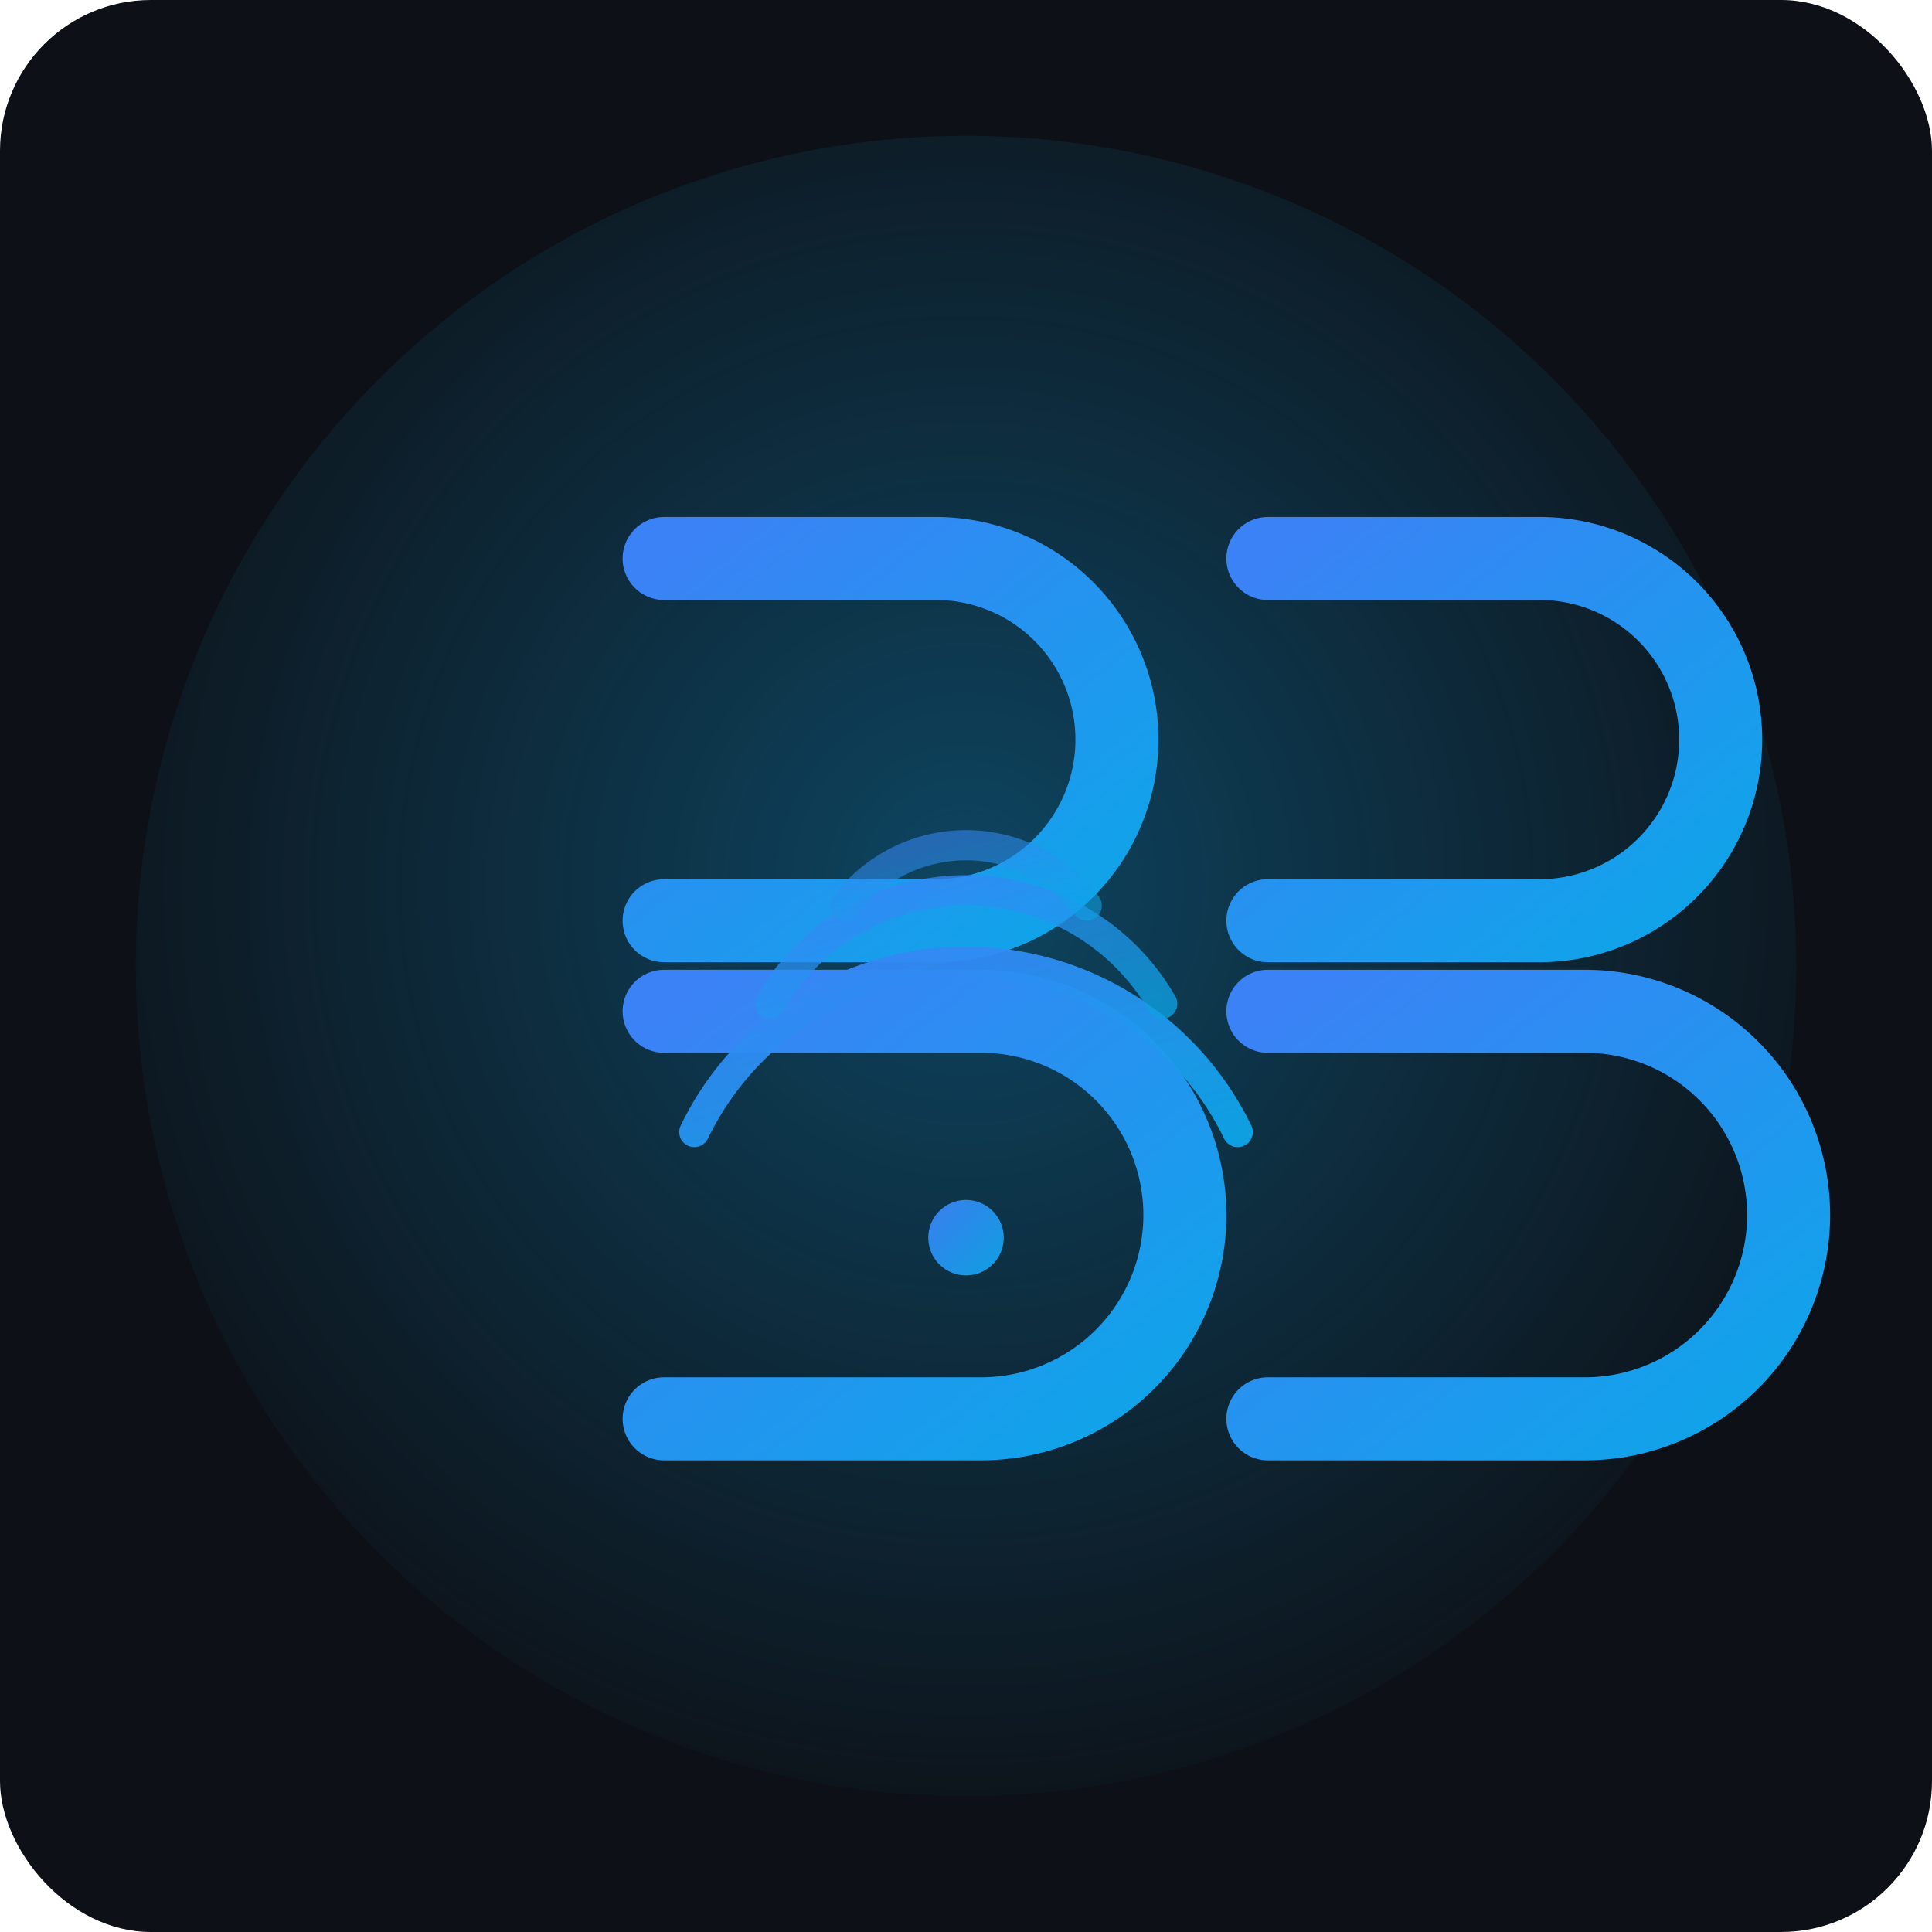 <?xml version="1.0" encoding="UTF-8"?>
<svg width="512" height="512" viewBox="0 0 512 512" xmlns="http://www.w3.org/2000/svg">
  <defs>
    <linearGradient id="g1" x1="0" y1="0" x2="1" y2="1">
      <stop offset="0%" stop-color="#3B82F6"/>
      <stop offset="100%" stop-color="#0EA5E9"/>
    </linearGradient>
    <radialGradient id="glow" cx="50%" cy="45%" r="60%">
      <stop offset="0%" stop-color="#0EA5E9" stop-opacity="0.35"/>
      <stop offset="100%" stop-color="#0EA5E9" stop-opacity="0"/>
    </radialGradient>
    <filter id="soft" x="-20%" y="-20%" width="140%" height="140%">
      <feGaussianBlur stdDeviation="8" result="b"/>
      <feMerge><feMergeNode in="b"/><feMergeNode in="SourceGraphic"/></feMerge>
    </filter>
  </defs>

  <rect width="512" height="512" rx="40" fill="#0D1117"/>
  <circle cx="256" cy="256" r="220" fill="url(#glow)"/>

  <!-- Stylized BB monogram -->
  <g transform="translate(136,136)" fill="none" stroke="url(#g1)" stroke-width="22" stroke-linecap="round" stroke-linejoin="round" filter="url(#soft)">
    <!-- Left B -->
    <path d="M40 12 v216" />
    <path d="M40 12 h72 a48 48 0 0 1 0 96 h-72" />
    <path d="M40 132 h84 a54 54 0 0 1 0 108 h-84" />

    <!-- Right B (slightly shifted) -->
    <path d="M200 12 v216" />
    <path d="M200 12 h72 a48 48 0 0 1 0 96 h-72" />
    <path d="M200 132 h84 a54 54 0 0 1 0 108 h-84" />
  </g>

  <!-- Wi‑Fi motif -->
  <g transform="translate(256, 284)" stroke="url(#g1)" stroke-width="8" stroke-linecap="round" fill="none" opacity="0.95">
    <path d="M-72 16 a80 80 0 0 1 144 0" />
    <path d="M-52 -18 a60 60 0 0 1 104 0" opacity="0.8"/>
    <path d="M-32 -44 a40 40 0 0 1 64 0" opacity="0.6"/>
    <circle cx="0" cy="44" r="10" fill="url(#g1)" stroke="none"/>
  </g>
</svg>
